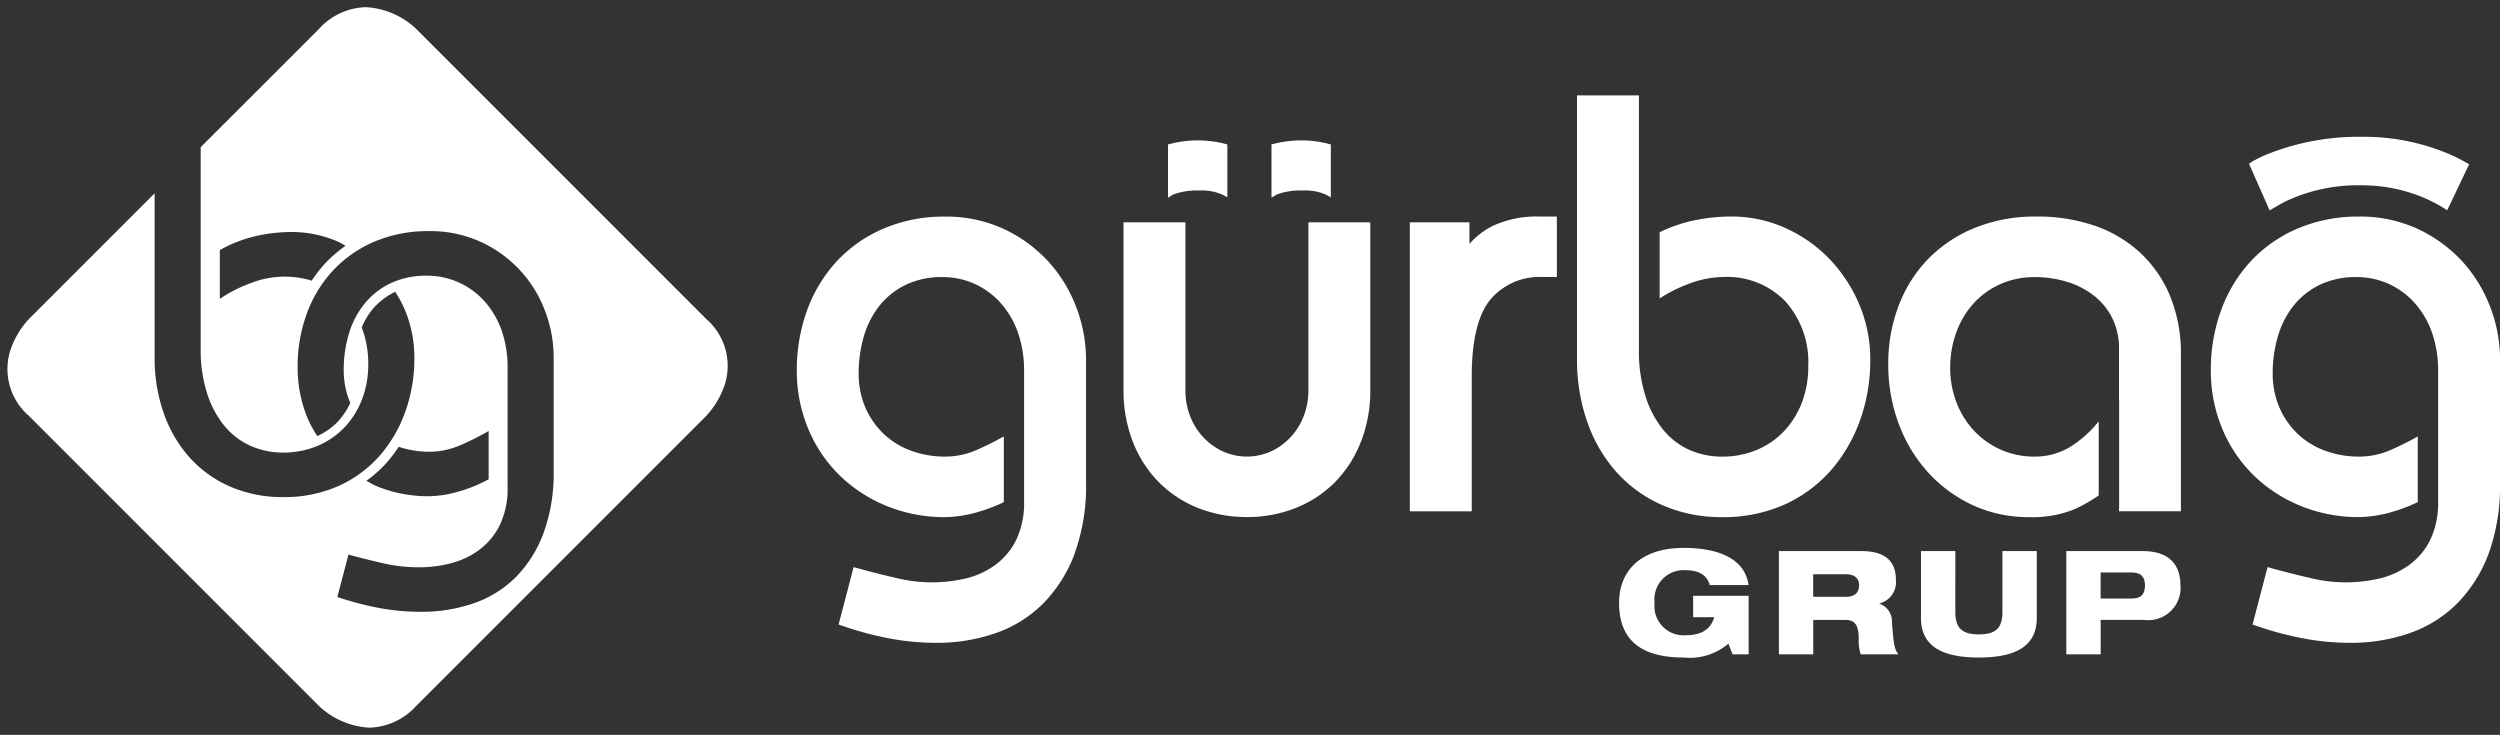 <svg xmlns="http://www.w3.org/2000/svg" width="174.186" height="51.201" viewBox="0 0 174.186 51.201">
  <rect x="0" y="0" width="174.186" height="51.201" fill="#333333" stroke="none"/>
  <g id="Group_219" data-name="Group 219" transform="translate(-375.489 -4120.5)">
    <path id="Path_1" data-name="Path 1" d="M-329.651,358.965h1.117v-4.081H-332.4v1.491h1.468c-.231.817-.844,1.26-2.022,1.26a2.029,2.029,0,0,1-2.133-2.257,2.036,2.036,0,0,1,2.133-2.277c1.127,0,1.559.484,1.71,1.038h2.707c-.3-2.076-2.536-2.59-4.517-2.59-3.109,0-4.507,1.7-4.507,3.819,0,2.479,1.378,3.819,4.517,3.819a4.141,4.141,0,0,0,3.1-.967Zm8.814-4.807c0,.495-.312.8-.9.8h-2.3v-1.572h2.3C-321.149,353.383-320.837,353.685-320.837,354.158Zm1.418,1.28v-.02a1.533,1.533,0,0,0,1.147-1.642c0-1.2-.644-2.005-2.4-2.005h-5.754v7.195h2.394v-2.4h2.193c.6,0,.976.2.976,1.33a2.949,2.949,0,0,0,.141,1.068h2.626c-.3-.362-.342-.817-.453-2.237A1.3,1.3,0,0,0-319.419,355.438Zm10.961.988V351.77h-2.394v4.262c0,1.169-.543,1.542-1.64,1.542s-1.64-.373-1.64-1.542V351.77h-2.395v4.655c0,1.985,1.489,2.761,4.035,2.761S-308.458,358.41-308.458,356.426Zm7.536-2.257c0,.634-.291.907-.955.907h-2.133v-1.814h2.133C-301.212,353.261-300.922,353.534-300.922,354.169Zm2.475,0c0-1.36-.694-2.4-2.646-2.4H-306.4v7.195h2.394v-2.4h3.028A2.245,2.245,0,0,0-298.446,354.169Z" transform="translate(825.858 3807.126)" fill="#fff"/>
    <path id="Path_2" data-name="Path 2" d="M-563.975,248.227a13.722,13.722,0,0,0,.8-4.894v-8.6a10.343,10.343,0,0,0-.687-3.688,9.933,9.933,0,0,0-1.959-3.19,9.939,9.939,0,0,0-3.081-2.245,9.515,9.515,0,0,0-4.109-.864,10.71,10.71,0,0,0-4.234.818,9.61,9.61,0,0,0-3.275,2.269,10.085,10.085,0,0,0-2.083,3.418,12.1,12.1,0,0,0-.724,4.206,10.456,10.456,0,0,0,.79,4.062,9.824,9.824,0,0,0,2.189,3.254,10.2,10.2,0,0,0,3.287,2.137,10.61,10.61,0,0,0,4.049.776,8.691,8.691,0,0,0,2.37-.378,11.385,11.385,0,0,0,1.738-.669V240.06a20.192,20.192,0,0,1-1.924.958,5.435,5.435,0,0,1-2.158.449,6.808,6.808,0,0,1-2.4-.416,5.5,5.5,0,0,1-1.9-1.177,5.66,5.66,0,0,1-1.267-1.834,5.93,5.93,0,0,1-.465-2.385,9.061,9.061,0,0,1,.364-2.574,6.262,6.262,0,0,1,1.089-2.129,5.293,5.293,0,0,1,1.825-1.453,5.773,5.773,0,0,1,2.565-.54,5.415,5.415,0,0,1,2.181.448,5.443,5.443,0,0,1,1.808,1.29,6.133,6.133,0,0,1,1.238,2.053,7.954,7.954,0,0,1,.455,2.787v9.005a6,6,0,0,1-.553,2.742A4.848,4.848,0,0,1-569.478,249a5.764,5.764,0,0,1-2,.938,10.332,10.332,0,0,1-4.865,0c-.854-.194-1.737-.417-2.622-.659l-.406-.111-1.045,4,.366.126a23,23,0,0,0,3.157.839,17.641,17.641,0,0,0,3.3.309,12.4,12.4,0,0,0,4.1-.667,8.739,8.739,0,0,0,3.325-2.068,9.854,9.854,0,0,0,2.2-3.483m10.281-25.021.357.2v-3.684l-.179-.048a7.637,7.637,0,0,0-3.767,0l-.188.043v3.717l.369-.229a4.847,4.847,0,0,1,1.819-.275A3.546,3.546,0,0,1-553.694,223.206Zm7.209,0,.357.2v-3.684l-.179-.048a7.634,7.634,0,0,0-3.767,0l-.188.043v3.717l.368-.229a4.85,4.85,0,0,1,1.819-.275A3.543,3.543,0,0,1-546.485,223.206Zm2.459,17.226a9.8,9.8,0,0,0,.648-3.613V225.144h-4.313v11.675a4.922,4.922,0,0,1-.351,1.89,4.574,4.574,0,0,1-.937,1.457,4.424,4.424,0,0,1-1.359.956,4.075,4.075,0,0,1-3.273,0,4.425,4.425,0,0,1-1.359-.956,4.589,4.589,0,0,1-.938-1.457,4.94,4.94,0,0,1-.35-1.89V225.144h-4.313v11.675a9.807,9.807,0,0,0,.648,3.613,8.26,8.26,0,0,0,1.808,2.814,8.079,8.079,0,0,0,2.734,1.8,9.093,9.093,0,0,0,3.406.632,9.078,9.078,0,0,0,3.407-.633,8.082,8.082,0,0,0,2.734-1.8A8.268,8.268,0,0,0-544.026,240.432Zm12.711-11.475h.936v-4.215H-531.6a7.336,7.336,0,0,0-3.221.645,5.384,5.384,0,0,0-1.642,1.262v-1.5h-4.153v20.135h4.314v-9.425c0-2.513.445-4.315,1.321-5.358A4.484,4.484,0,0,1-531.315,228.957Zm22.073,9.954a12.43,12.43,0,0,0,.7-4.182,9.8,9.8,0,0,0-.794-3.926,10.443,10.443,0,0,0-2.105-3.161,9.874,9.874,0,0,0-3.069-2.12,9.061,9.061,0,0,0-3.687-.779,12.615,12.615,0,0,0-2.9.333,10.375,10.375,0,0,0-2.12.76v4.613a10.016,10.016,0,0,1,2.029-1.015,6.907,6.907,0,0,1,2.4-.477,5.638,5.638,0,0,1,4.315,1.68,6.328,6.328,0,0,1,1.61,4.535,6.972,6.972,0,0,1-.453,2.56,6.041,6.041,0,0,1-1.242,1.974A5.608,5.608,0,0,1-516.439,241a6.2,6.2,0,0,1-2.434.47,5.612,5.612,0,0,1-2.212-.448,4.983,4.983,0,0,1-1.82-1.356,6.985,6.985,0,0,1-1.269-2.334,10.416,10.416,0,0,1-.481-3.322V216.3h-4.313v18.349a13.06,13.06,0,0,0,.745,4.487,10.357,10.357,0,0,0,2.086,3.5,9.3,9.3,0,0,0,3.2,2.25,10.221,10.221,0,0,0,4.064.8,10.422,10.422,0,0,0,4.373-.882,9.521,9.521,0,0,0,3.24-2.4A10.813,10.813,0,0,0-509.241,238.911Zm18.03,6.369h4.313V234.327a10.513,10.513,0,0,0-.709-3.936,8.632,8.632,0,0,0-2.035-3.041,8.935,8.935,0,0,0-3.179-1.941,12.222,12.222,0,0,0-4.152-.668,11.187,11.187,0,0,0-4.311.8,9.582,9.582,0,0,0-3.254,2.186,9.526,9.526,0,0,0-2.046,3.28,11.375,11.375,0,0,0-.705,4.007,11.807,11.807,0,0,0,.724,4.147,10.45,10.45,0,0,0,2.038,3.391,9.716,9.716,0,0,0,3.105,2.289,9.276,9.276,0,0,0,3.968.844,7.766,7.766,0,0,0,3.164-.559,11.267,11.267,0,0,0,1.666-.956V239.01a7.8,7.8,0,0,1-1.981,1.775,4.677,4.677,0,0,1-2.5.681,5.688,5.688,0,0,1-2.352-.486,5.763,5.763,0,0,1-1.868-1.33,6.041,6.041,0,0,1-1.216-1.975,6.645,6.645,0,0,1-.433-2.383,7.206,7.206,0,0,1,.417-2.45,6.1,6.1,0,0,1,1.183-2.014,5.6,5.6,0,0,1,1.869-1.367,5.845,5.845,0,0,1,2.454-.5,7.591,7.591,0,0,1,2.207.324,5.794,5.794,0,0,1,1.872.956,4.579,4.579,0,0,1,1.287,1.567,4.818,4.818,0,0,1,.476,2.2v3.5h.008v7.552h-.008Zm22.873-20.981,1.524-3.2c-.33-.184-.66-.369-1.008-.535a15.132,15.132,0,0,0-6.534-1.374,17.037,17.037,0,0,0-6.732,1.3c-.269.115-.519.255-.778.382l-.286.193,1.434,3.251s.743-.446,1.139-.642a11.812,11.812,0,0,1,5.254-1.107,11.09,11.09,0,0,1,4.468.917A11.064,11.064,0,0,1-468.338,224.3Zm3.679,19.035v-8.6a10.338,10.338,0,0,0-.687-3.688,9.928,9.928,0,0,0-1.959-3.19,9.946,9.946,0,0,0-3.082-2.245,9.517,9.517,0,0,0-4.11-.864,10.708,10.708,0,0,0-4.234.818A9.61,9.61,0,0,0-482,227.829a10.085,10.085,0,0,0-2.083,3.418,12.116,12.116,0,0,0-.724,4.206,10.451,10.451,0,0,0,.791,4.062,9.833,9.833,0,0,0,2.189,3.254,10.207,10.207,0,0,0,3.287,2.137,10.612,10.612,0,0,0,4.049.776,8.685,8.685,0,0,0,2.37-.378,11.294,11.294,0,0,0,1.731-.666v-4.574a20.025,20.025,0,0,1-1.917.954,5.433,5.433,0,0,1-2.157.449,6.808,6.808,0,0,1-2.4-.416,5.5,5.5,0,0,1-1.9-1.177,5.655,5.655,0,0,1-1.267-1.834,5.935,5.935,0,0,1-.465-2.385,9.046,9.046,0,0,1,.364-2.574,6.252,6.252,0,0,1,1.089-2.129,5.3,5.3,0,0,1,1.824-1.453,5.776,5.776,0,0,1,2.565-.54,5.411,5.411,0,0,1,2.181.448,5.452,5.452,0,0,1,1.809,1.29,6.144,6.144,0,0,1,1.238,2.052,7.946,7.946,0,0,1,.455,2.787v9.005a6.007,6.007,0,0,1-.554,2.743A4.847,4.847,0,0,1-470.961,249a5.769,5.769,0,0,1-2,.938,10.325,10.325,0,0,1-4.865,0c-.855-.194-1.738-.417-2.623-.659l-.405-.111-1.046,4,.367.126a22.977,22.977,0,0,0,3.157.839,17.644,17.644,0,0,0,3.3.309,12.4,12.4,0,0,0,4.1-.667,8.741,8.741,0,0,0,3.325-2.068,9.854,9.854,0,0,0,2.2-3.483A13.72,13.72,0,0,0-464.659,243.333Z" transform="translate(1014.334 3910.846)" fill="#fff"/>
    <path id="Subtraction_9" data-name="Subtraction 9" d="M25.225,50.2h0a5.556,5.556,0,0,1-3.5-1.5L1.5,28.472A4.309,4.309,0,0,1,.234,23.836,5.992,5.992,0,0,1,1.5,21.729l8.762-8.762V24.383a11.54,11.54,0,0,0,.666,3.991,9.114,9.114,0,0,0,1.847,3.085A8.218,8.218,0,0,0,15.6,33.435a9.138,9.138,0,0,0,3.6.7,9.282,9.282,0,0,0,3.878-.776,8.4,8.4,0,0,0,2.863-2.105,9.526,9.526,0,0,0,1.792-3.085,10.964,10.964,0,0,0,.628-3.713,8.591,8.591,0,0,0-.7-3.454,8.217,8.217,0,0,0-.633-1.165l-.019.006-.018.006a4.653,4.653,0,0,0-1.61,1.278,5.1,5.1,0,0,0-.689,1.19,7,7,0,0,1,.455,2.545,6.754,6.754,0,0,1-.445,2.494,5.96,5.96,0,0,1-1.228,1.94A5.6,5.6,0,0,1,21.6,30.571a6.134,6.134,0,0,1-2.4.462,5.573,5.573,0,0,1-2.194-.443,4.992,4.992,0,0,1-1.823-1.349,6.8,6.8,0,0,1-1.245-2.272,9.894,9.894,0,0,1-.465-3.177V9.753L21.729,1.5A4.553,4.553,0,0,1,24.975,0a5.556,5.556,0,0,1,3.5,1.5L48.7,21.729a4.31,4.31,0,0,1,1.264,4.636A6,6,0,0,1,48.7,28.472L28.471,48.7A4.553,4.553,0,0,1,25.225,50.2ZM23.769,38.138h0l-.775,2.956a20.967,20.967,0,0,0,2.862.757,15.915,15.915,0,0,0,2.974.277,11.1,11.1,0,0,0,3.657-.592,7.691,7.691,0,0,0,2.927-1.809,8.673,8.673,0,0,0,1.939-3.067,12.142,12.142,0,0,0,.713-4.359V24.4a9.056,9.056,0,0,0-.608-3.251A8.579,8.579,0,0,0,33,16.36a8.453,8.453,0,0,0-3.631-.757,9.578,9.578,0,0,0-3.761.72,8.506,8.506,0,0,0-2.894,2,8.874,8.874,0,0,0-1.843,3.011,10.678,10.678,0,0,0-.645,3.73,9.172,9.172,0,0,0,.7,3.584,7.543,7.543,0,0,0,.674,1.237,4.813,4.813,0,0,0,1.413-.991,5.038,5.038,0,0,0,.882-1.319,5.793,5.793,0,0,1-.456-2.326,8.665,8.665,0,0,1,.353-2.476,6.153,6.153,0,0,1,1.074-2.087,5.281,5.281,0,0,1,1.816-1.441,5.731,5.731,0,0,1,2.54-.536,5.355,5.355,0,0,1,3.965,1.717,6.051,6.051,0,0,1,1.223,2.014,7.651,7.651,0,0,1,.445,2.7V33.41a5.868,5.868,0,0,1-.555,2.7,4.843,4.843,0,0,1-1.44,1.717,5.752,5.752,0,0,1-1.976.924,8.9,8.9,0,0,1-2.2.276,11.16,11.16,0,0,1-2.476-.276c-.829-.189-1.649-.394-2.438-.61Zm3.5-7.51a9.831,9.831,0,0,1-.782,1.042A8.739,8.739,0,0,1,25.016,33c.087.044.172.092.255.139a4.529,4.529,0,0,0,.5.253,9.481,9.481,0,0,0,3.6.683,7.7,7.7,0,0,0,2.082-.332,9.7,9.7,0,0,0,2.083-.851V29.531a18.872,18.872,0,0,1-2,1,5.418,5.418,0,0,1-2.145.444,6.673,6.673,0,0,1-2.119-.344ZM19.829,15.665a11.3,11.3,0,0,0-2.586.3,9.341,9.341,0,0,0-2.439.96v3.4a9.5,9.5,0,0,1,2.132-1.089,6.41,6.41,0,0,1,4.271-.179,9.353,9.353,0,0,1,.95-1.218,8.887,8.887,0,0,1,1.41-1.212c-.069-.036-.136-.076-.2-.115a2.6,2.6,0,0,0-.288-.157A8.023,8.023,0,0,0,19.829,15.665Z" transform="translate(376 4121)" fill="#fff" stroke="rgba(0,0,0,0)" stroke-width="1"/>
  </g>
</svg>

